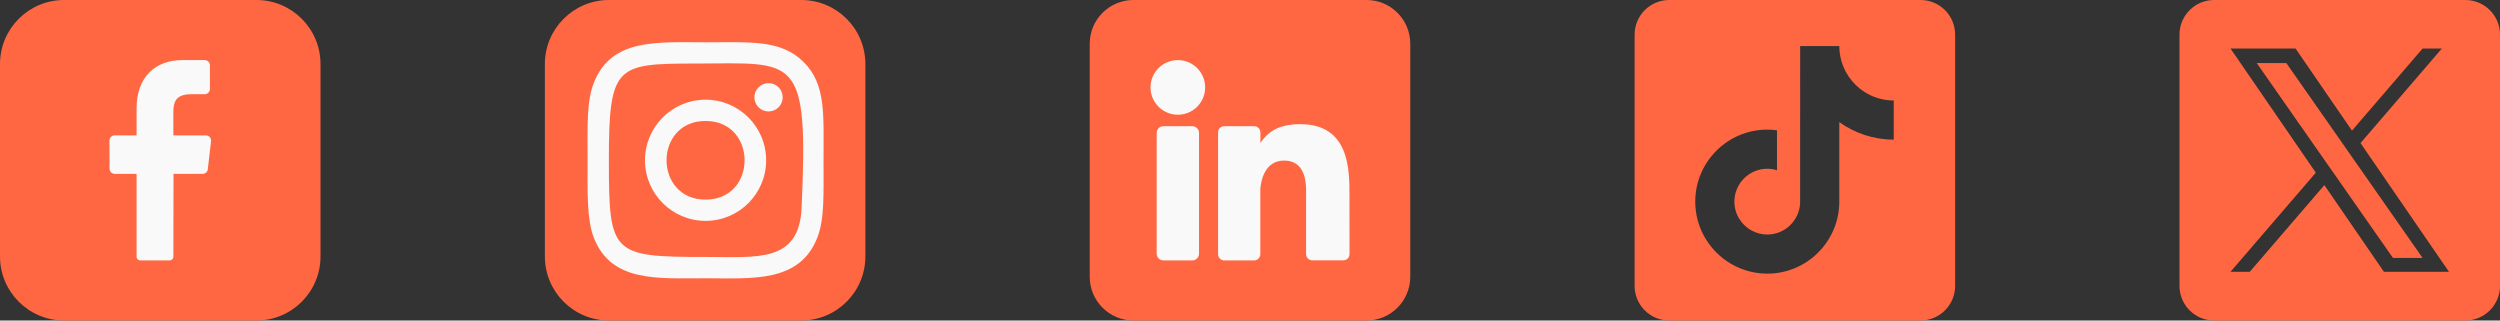 <svg width="156" height="20" viewBox="0 0 156 20" fill="none" xmlns="http://www.w3.org/2000/svg">
<rect x="0" y="0" width="156" height="20" fill="#333333" stroke="none"/>
<path d="M50 0H38C35.791 0 34 1.791 34 4V16C34 18.209 35.791 20 38 20H50C52.209 20 54 18.209 54 16V4C54 1.791 52.209 0 50 0Z" fill="#FF6742"/>
<path d="M44.028 2.64C41.011 2.64 38.146 2.371 37.051 5.179C36.599 6.339 36.665 7.845 36.665 10.002C36.665 11.895 36.604 13.673 37.051 14.824C38.143 17.634 41.031 17.364 44.026 17.364C46.915 17.364 49.894 17.665 51.002 14.824C51.455 13.652 51.388 12.169 51.388 10.002C51.388 7.126 51.547 5.269 50.152 3.875C48.739 2.463 46.829 2.64 44.025 2.64H44.028ZM43.368 3.966C49.661 3.956 50.463 3.257 50.02 12.975C49.864 16.412 47.246 16.034 44.029 16.034C38.162 16.034 37.993 15.867 37.993 9.999C37.993 4.063 38.459 3.97 43.368 3.965V3.966ZM47.958 5.189C47.47 5.189 47.075 5.584 47.075 6.072C47.075 6.559 47.47 6.955 47.958 6.955C48.446 6.955 48.841 6.559 48.841 6.072C48.841 5.584 48.446 5.189 47.958 5.189ZM44.028 6.221C41.94 6.221 40.247 7.914 40.247 10.002C40.247 12.09 41.94 13.782 44.028 13.782C46.116 13.782 47.808 12.09 47.808 10.002C47.808 7.914 46.116 6.221 44.028 6.221ZM44.028 7.548C47.273 7.548 47.277 12.456 44.028 12.456C40.784 12.456 40.779 7.548 44.028 7.548Z" fill="#F9F9F9"/>
<path d="M16 0H4C1.791 0 0 1.791 0 4V16C0 18.209 1.791 20 4 20H16C18.209 20 20 18.209 20 16V4C20 1.791 18.209 0 16 0Z" fill="#FF6742"/>
<path d="M13.168 8.816L12.967 10.558C12.95 10.723 12.812 10.848 12.647 10.85H10.828L10.819 16.015C10.821 16.142 10.719 16.247 10.592 16.25H8.75C8.688 16.25 8.629 16.225 8.586 16.18C8.543 16.136 8.52 16.076 8.523 16.014V10.85H7.159C7.073 10.849 6.99 10.814 6.929 10.752C6.869 10.69 6.835 10.607 6.836 10.521L6.83 8.778C6.828 8.692 6.862 8.608 6.922 8.546C6.983 8.483 7.065 8.448 7.152 8.447H8.523V6.765C8.523 4.812 9.682 3.75 11.382 3.75H12.775C12.862 3.751 12.945 3.786 13.006 3.849C13.067 3.911 13.1 3.995 13.099 4.082V5.548C13.1 5.635 13.067 5.719 13.006 5.781C12.945 5.843 12.862 5.879 12.775 5.88H11.92C10.997 5.88 10.817 6.334 10.817 6.991V8.447H12.848C12.941 8.448 13.03 8.489 13.091 8.559C13.152 8.63 13.18 8.723 13.168 8.816Z" fill="#F9F9F9"/>
<path d="M85.273 0H70.727C69.221 0 68 1.221 68 2.727V17.273C68 18.779 69.221 20 70.727 20H85.273C86.779 20 88 18.779 88 17.273V2.727C88 1.221 86.779 0 85.273 0Z" fill="#FF6742"/>
<path d="M74.818 15.828C74.819 15.94 74.774 16.047 74.695 16.126C74.616 16.206 74.509 16.25 74.397 16.25H72.6C72.488 16.251 72.38 16.206 72.301 16.127C72.221 16.047 72.177 15.94 72.177 15.828V8.296C72.177 8.062 72.367 7.873 72.6 7.873H74.397C74.63 7.874 74.818 8.063 74.818 8.296V15.828Z" fill="#F9F9F9"/>
<path d="M73.498 7.159C72.556 7.159 71.793 6.396 71.793 5.455C71.793 4.513 72.556 3.75 73.498 3.75C74.439 3.75 75.202 4.513 75.202 5.455C75.202 6.396 74.439 7.159 73.498 7.159Z" fill="#F9F9F9"/>
<path d="M84.209 15.857C84.209 15.96 84.168 16.059 84.096 16.132C84.023 16.205 83.924 16.246 83.82 16.246H81.889C81.785 16.246 81.686 16.205 81.614 16.132C81.54 16.059 81.5 15.96 81.5 15.857V12.329C81.5 11.802 81.654 10.02 80.122 10.02C78.934 10.02 78.692 11.239 78.644 11.787V15.862C78.644 16.074 78.474 16.247 78.261 16.25H76.395C76.293 16.25 76.194 16.209 76.121 16.136C76.048 16.064 76.008 15.965 76.008 15.862V8.263C76.008 8.16 76.048 8.061 76.121 7.988C76.194 7.915 76.293 7.874 76.395 7.874H78.261C78.476 7.874 78.65 8.048 78.65 8.263V8.92C79.091 8.257 79.744 7.748 81.139 7.748C84.227 7.748 84.207 10.632 84.207 12.216L84.209 15.857Z" fill="#F9F9F9"/>
<path d="M119.839 0H104.161C102.968 0 102 0.968 102 2.161V17.839C102 19.032 102.968 20 104.161 20H119.839C121.032 20 122 19.032 122 17.839V2.161C122 0.968 121.032 0 119.839 0ZM118.169 8.712C116.903 8.712 115.73 8.307 114.772 7.62V12.582C114.772 15.06 112.756 17.076 110.278 17.076C109.321 17.076 108.433 16.774 107.703 16.261C106.544 15.448 105.784 14.102 105.784 12.582C105.784 10.104 107.8 8.088 110.278 8.088C110.484 8.088 110.686 8.105 110.884 8.131V10.624C110.692 10.564 110.489 10.53 110.278 10.53C109.146 10.53 108.226 11.45 108.226 12.582C108.226 13.37 108.673 14.055 109.326 14.398C109.611 14.549 109.934 14.634 110.278 14.634C111.384 14.634 112.286 13.755 112.327 12.659L112.33 2.874H114.772C114.772 3.085 114.793 3.292 114.83 3.493C115.002 4.424 115.554 5.222 116.319 5.721C116.852 6.068 117.487 6.271 118.169 6.271V8.712Z" fill="#FF6742"/>
<g clip-path="url(#clip0_83_275)">
<path d="M146.669 9.659L151.169 16.096H149.322L145.65 10.843V10.843L145.11 10.072L140.82 3.935H142.667L146.13 8.887L146.669 9.659Z" fill="#FF6742"/>
<path d="M153.839 0H138.161C136.968 0 136 0.968 136 2.161V17.839C136 19.032 136.968 20 138.161 20H153.839C155.032 20 156 19.032 156 17.839V2.161C156 0.968 155.032 0 153.839 0ZM148.757 16.96L145.04 11.551L140.387 16.96H139.184L144.506 10.775L139.184 3.029H143.243L146.763 8.151L151.169 3.029H152.371L147.297 8.928H147.296L152.816 16.96H148.757Z" fill="#FF6742"/>
</g>
<defs>
<clipPath id="clip0_83_275">
<rect width="20" height="20" fill="white" transform="translate(136)"/>
</clipPath>
</defs>
</svg>
